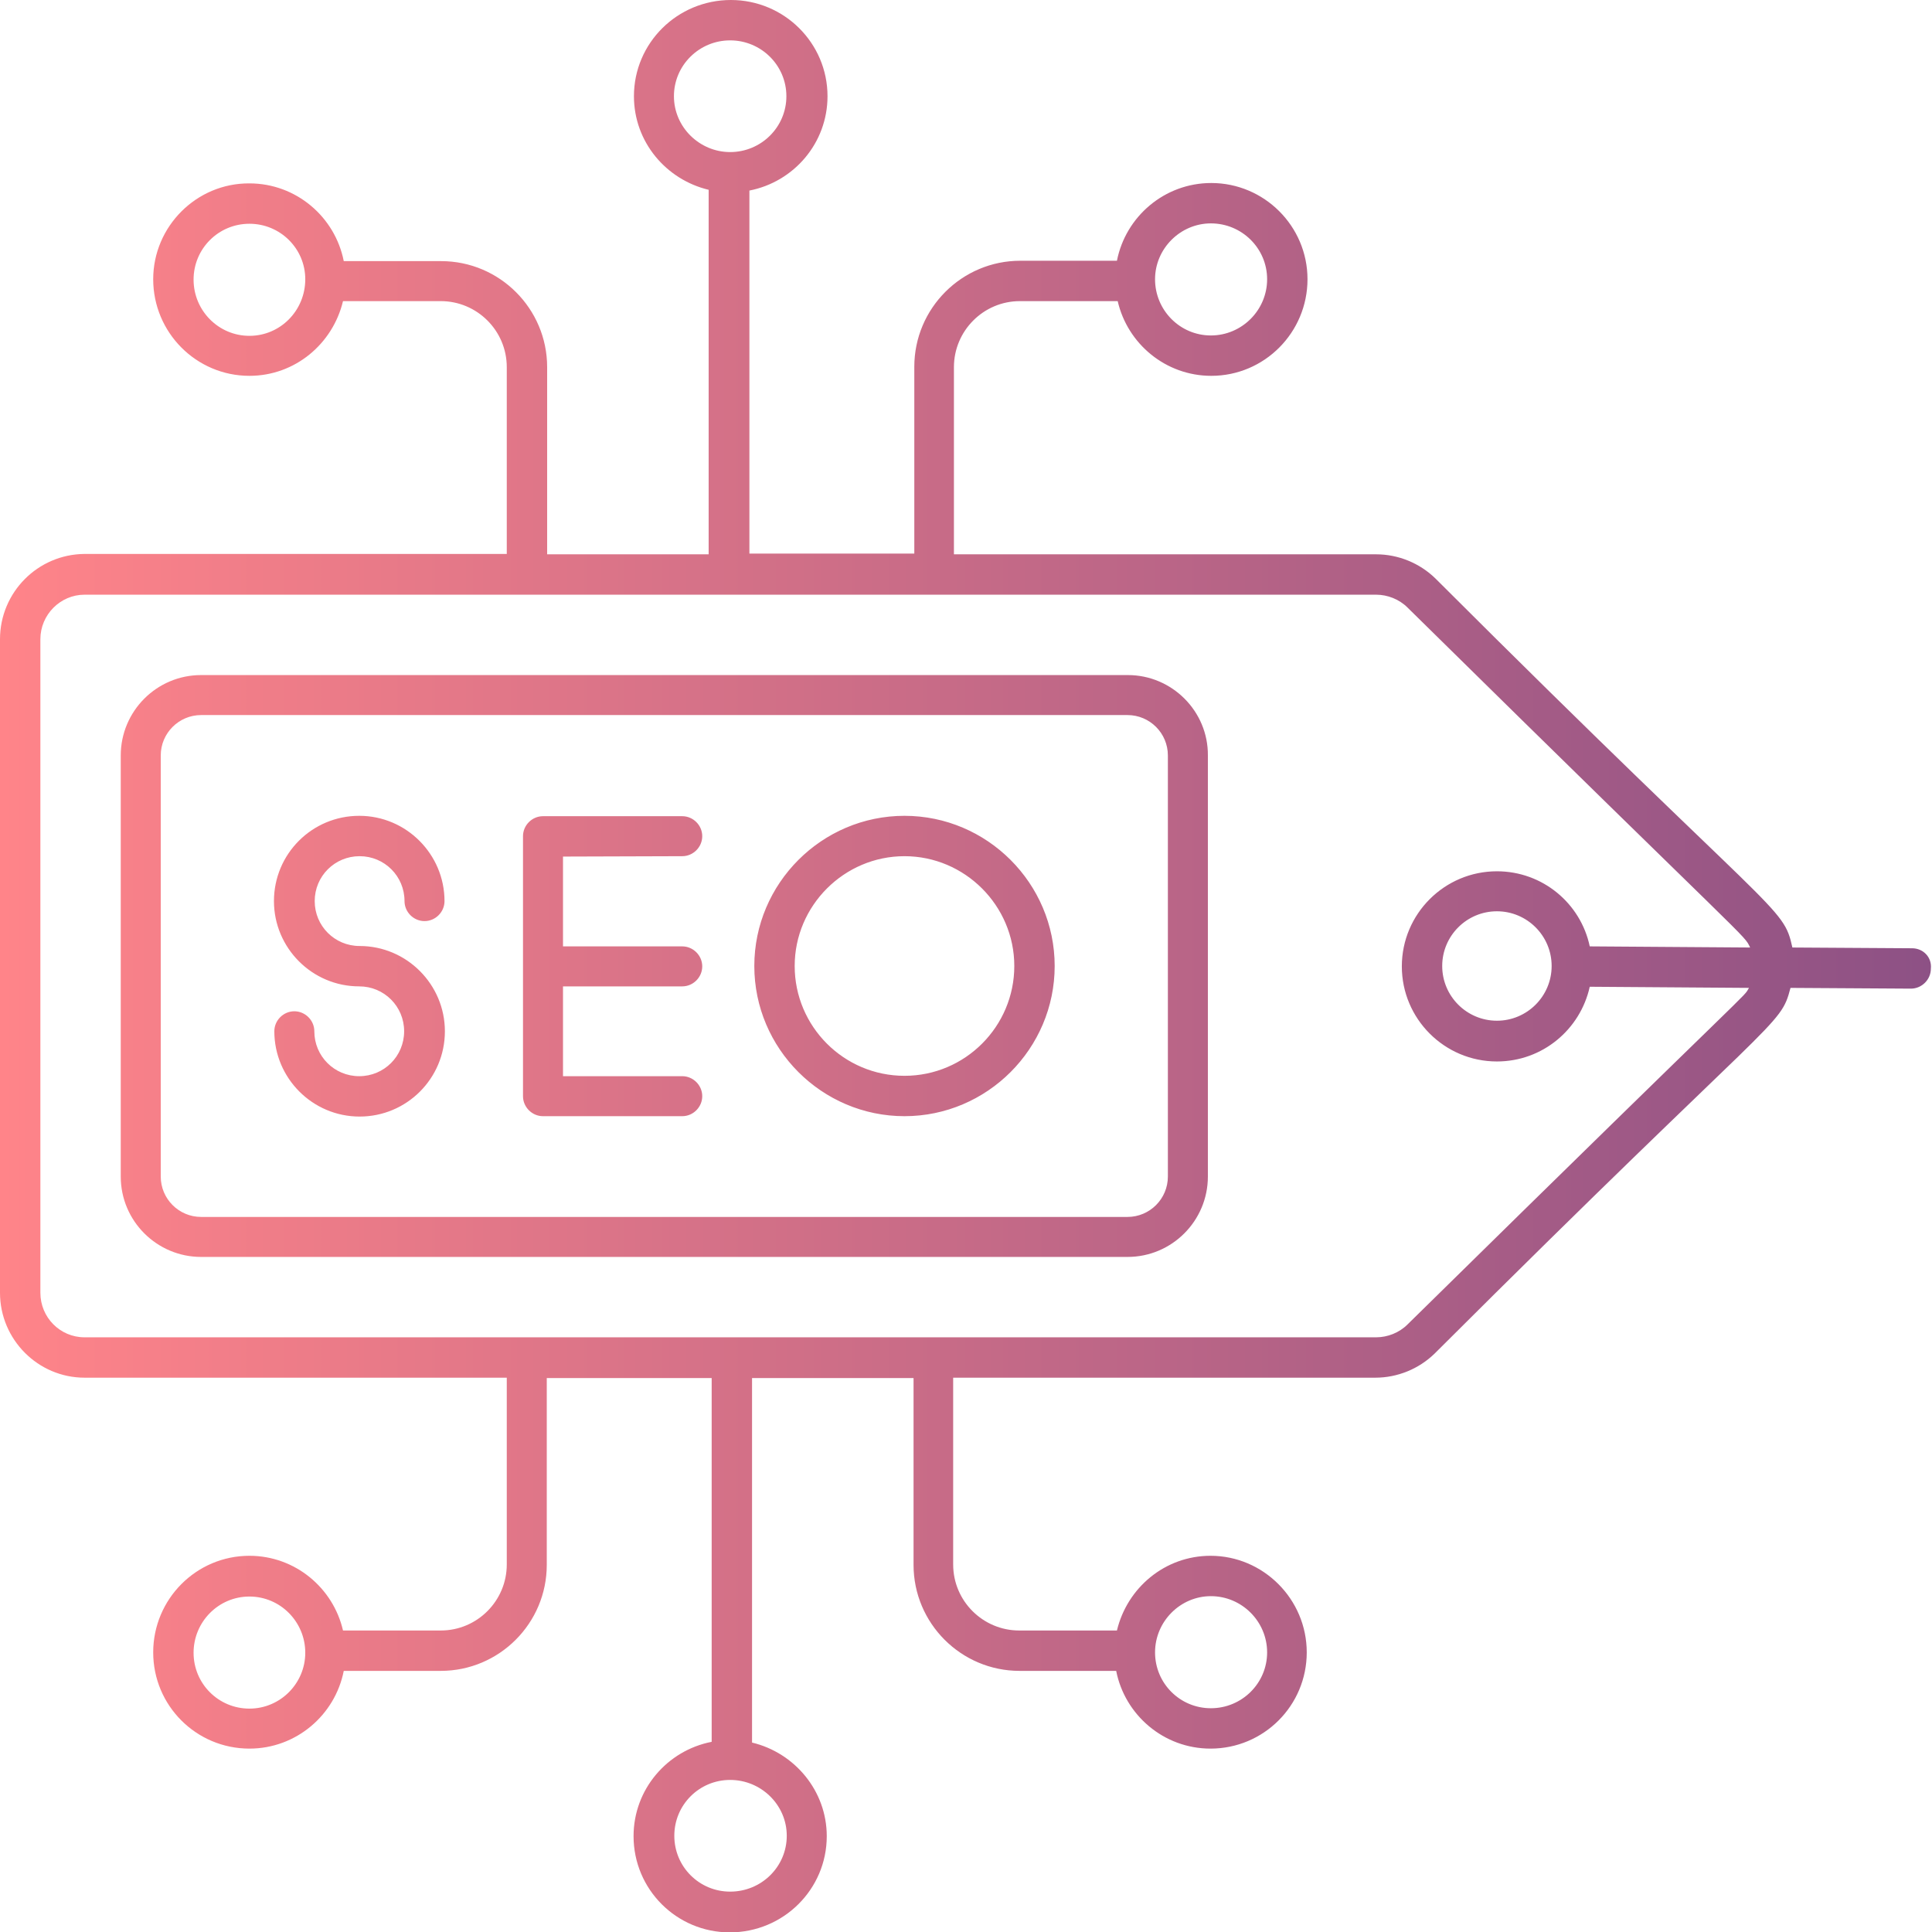 <?xml version="1.0" encoding="utf-8"?>
<!-- Generator: Adobe Illustrator 24.1.2, SVG Export Plug-In . SVG Version: 6.00 Build 0)  -->
<svg version="1.1" id="Layer_1" xmlns="http://www.w3.org/2000/svg" xmlns:xlink="http://www.w3.org/1999/xlink" x="0px" y="0px"
	 viewBox="0 0 512 512" style="enable-background:new 0 0 512 512;" xml:space="preserve">
<style type="text/css">
	.st0{fill:url(#_x30_7_Seo_Tag_1_);}
</style>
<linearGradient id="_x30_7_Seo_Tag_1_" gradientUnits="userSpaceOnUse" x1="0" y1="255.887" x2="511.726" y2="255.887" gradientTransform="matrix(1 0 0 -1 0 511.937)">
	<stop  offset="0" style="stop-color:#FF8489"/>
	<stop  offset="1" style="stop-color:#8D5185"/>
</linearGradient>
<path id="_x30_7_Seo_Tag" class="st0" d="M298.9,178.9H53.3c-11.8,0-21.3,9.6-21.3,21.3v111.6c0,11.8,9.6,21.3,21.3,21.3h245.5
	c11.8,0,21.3-9.6,21.3-21.3V200.2C320.2,188.5,310.6,178.9,298.9,178.9z M309.5,311.8c0,5.9-4.8,10.7-10.7,10.7H53.3
	c-5.9,0-10.7-4.8-10.7-10.7V200.2c0-5.9,4.8-10.7,10.7-10.7h245.5c5.9,0,10.7,4.8,10.7,10.7V311.8z M506.7,251.3l-31.7-0.2
	c-2.5-11.4-3.6-6.9-94.6-97.8c-4.2-4.1-9.9-6.4-15.7-6.4H252.8V97.3c0-9.6,7.8-17.5,17.5-17.5h25.9c2.6,11.3,12.7,19.8,24.8,19.8
	c14.1,0,25.5-11.5,25.5-25.6S335,48.5,321,48.5c-12.4,0-22.7,8.9-25,20.6h-25.6c-15.5,0-28.1,12.6-28.1,28.1v49.5h-43.7V50.5
	c11.8-2.3,20.7-12.6,20.7-25c0-14.1-11.5-25.5-25.6-25.5C179.5,0,168,11.4,168,25.5c0,12.1,8.5,22.1,19.8,24.8v96.6H145V97.3
	c0-15.5-12.6-28.1-28.1-28.1H91.1c-2.3-11.7-12.6-20.6-25-20.6C52.1,48.5,40.6,60,40.6,74c0,14.1,11.4,25.6,25.5,25.6
	c12.1,0,22.1-8.5,24.8-19.8h25.9c9.6,0,17.5,7.8,17.5,17.5v49.5H22.4C10,146.9,0,157,0,169.4v173.2c0,12.4,10.1,22.5,22.4,22.5
	h111.9v49.5c0,9.6-7.8,17.5-17.5,17.5H90.9c-2.6-11.3-12.7-19.8-24.8-19.8c-14.1,0-25.5,11.5-25.5,25.6s11.4,25.5,25.5,25.5
	c12.4,0,22.7-8.9,25-20.6h25.7c15.5,0,28.1-12.6,28.1-28.1v-49.5h43.7v96.4c-11.8,2.3-20.7,12.6-20.7,25c0,14.1,11.4,25.5,25.5,25.5
	c14.2,0,25.7-11.4,25.7-25.5c0-12-8.5-22.1-19.8-24.8v-96.6h42.8v49.5c0,15.5,12.6,28.1,28.1,28.1h25.6c2.3,11.7,12.6,20.6,25,20.6
	c14.1,0,25.5-11.4,25.5-25.5s-11.5-25.6-25.5-25.6c-12.1,0-22.1,8.5-24.8,19.8h-25.9c-9.6,0-17.5-7.8-17.5-17.5v-49.5h111.9
	c5.8,0,11.5-2.3,15.7-6.4c91.4-91.2,91.5-86.2,94.3-96.9l31.9,0.2l0,0c2.9,0,5.3-2.4,5.3-5.3C512,253.7,509.7,251.3,506.7,251.3
	L506.7,251.3z M320.9,59.2c8.2,0,14.9,6.6,14.9,14.8s-6.7,14.9-14.9,14.9c-8.2,0-14.8-6.7-14.8-14.9
	C306.1,65.9,312.8,59.2,320.9,59.2z M178.6,25.5c0-8.2,6.7-14.8,14.9-14.8s14.9,6.6,14.9,14.8s-6.7,14.8-14.9,14.8
	C185.4,40.3,178.6,33.7,178.6,25.5z M66.1,89c-8.2,0-14.8-6.7-14.8-14.9s6.6-14.8,14.8-14.8S80.9,65.9,80.9,74
	C80.9,82.3,74.3,89,66.1,89z M66.1,452.8c-8.2,0-14.8-6.6-14.8-14.8c0-8.2,6.6-14.9,14.8-14.9s14.8,6.7,14.8,14.9
	C80.9,446.1,74.3,452.8,66.1,452.8z M208.5,486.5c0,8.2-6.7,14.8-15,14.8c-8.2,0-14.8-6.6-14.8-14.8c0-8.2,6.6-14.8,14.8-14.8
	S208.5,478.3,208.5,486.5L208.5,486.5z M320.9,423c8.2,0,14.9,6.7,14.9,14.9c0,8.2-6.7,14.8-14.9,14.8c-8.2,0-14.8-6.6-14.8-14.8
	S312.8,423,320.9,423z M373,351c-2.2,2.2-5.3,3.4-8.3,3.4H22.4c-6.5,0-11.7-5.3-11.7-11.8V169.4c0-6.5,5.3-11.8,11.7-11.8h342.3
	c3,0,6.1,1.2,8.3,3.4c92.7,91.3,89,86.4,90.8,90.1l-42.5-0.3c-2.4-11.4-12.5-19.9-24.6-19.9c-13.9,0-25.2,11.3-25.2,25.2
	s11.3,25.2,25.2,25.2c12.1,0,22.1-8.5,24.6-19.8l42.2,0.3C461.6,264.9,468.6,257,373,351z M411.2,256c0,8-6.5,14.5-14.5,14.5
	s-14.5-6.5-14.5-14.5s6.5-14.5,14.5-14.5S411.2,248,411.2,256L411.2,256z M239.7,216.2c-21.9,0-39.8,17.9-39.8,39.8
	s17.9,39.8,39.8,39.8s39.8-17.9,39.8-39.8S261.6,216.2,239.7,216.2L239.7,216.2z M239.7,285.1c-16.1,0-29.1-13.1-29.1-29.1
	s13.1-29.1,29.1-29.1s29.1,13.1,29.1,29.1S255.8,285.1,239.7,285.1L239.7,285.1z M180.8,226.9c2.9,0,5.3-2.4,5.3-5.3
	s-2.4-5.3-5.3-5.3h-36.9c-2.9,0-5.3,2.4-5.3,5.3v68.9c0,2.9,2.4,5.3,5.3,5.3h36.9c2.9,0,5.3-2.4,5.3-5.3s-2.4-5.3-5.3-5.3h-31.6
	v-23.8h31.6c2.9,0,5.3-2.4,5.3-5.3s-2.4-5.3-5.3-5.3h-31.6V227L180.8,226.9L180.8,226.9z M95.3,226.9c6.6,0,11.9,5.3,11.9,11.9
	c0,2.9,2.4,5.3,5.3,5.3s5.3-2.4,5.3-5.3c0-12.4-10.1-22.6-22.6-22.6s-22.6,10.1-22.6,22.6c0,12.4,10.1,22.6,22.6,22.6
	c6.6,0,11.9,5.3,11.9,11.9s-5.3,11.9-11.9,11.9s-11.9-5.3-11.9-11.9c0-2.9-2.4-5.3-5.3-5.3s-5.3,2.4-5.3,5.3
	c0,12.4,10.1,22.6,22.6,22.6s22.6-10.1,22.6-22.6c0-12.4-10.1-22.6-22.6-22.6c-6.6,0-11.9-5.3-11.9-11.9S88.7,226.9,95.3,226.9
	L95.3,226.9z"/>
</svg>
